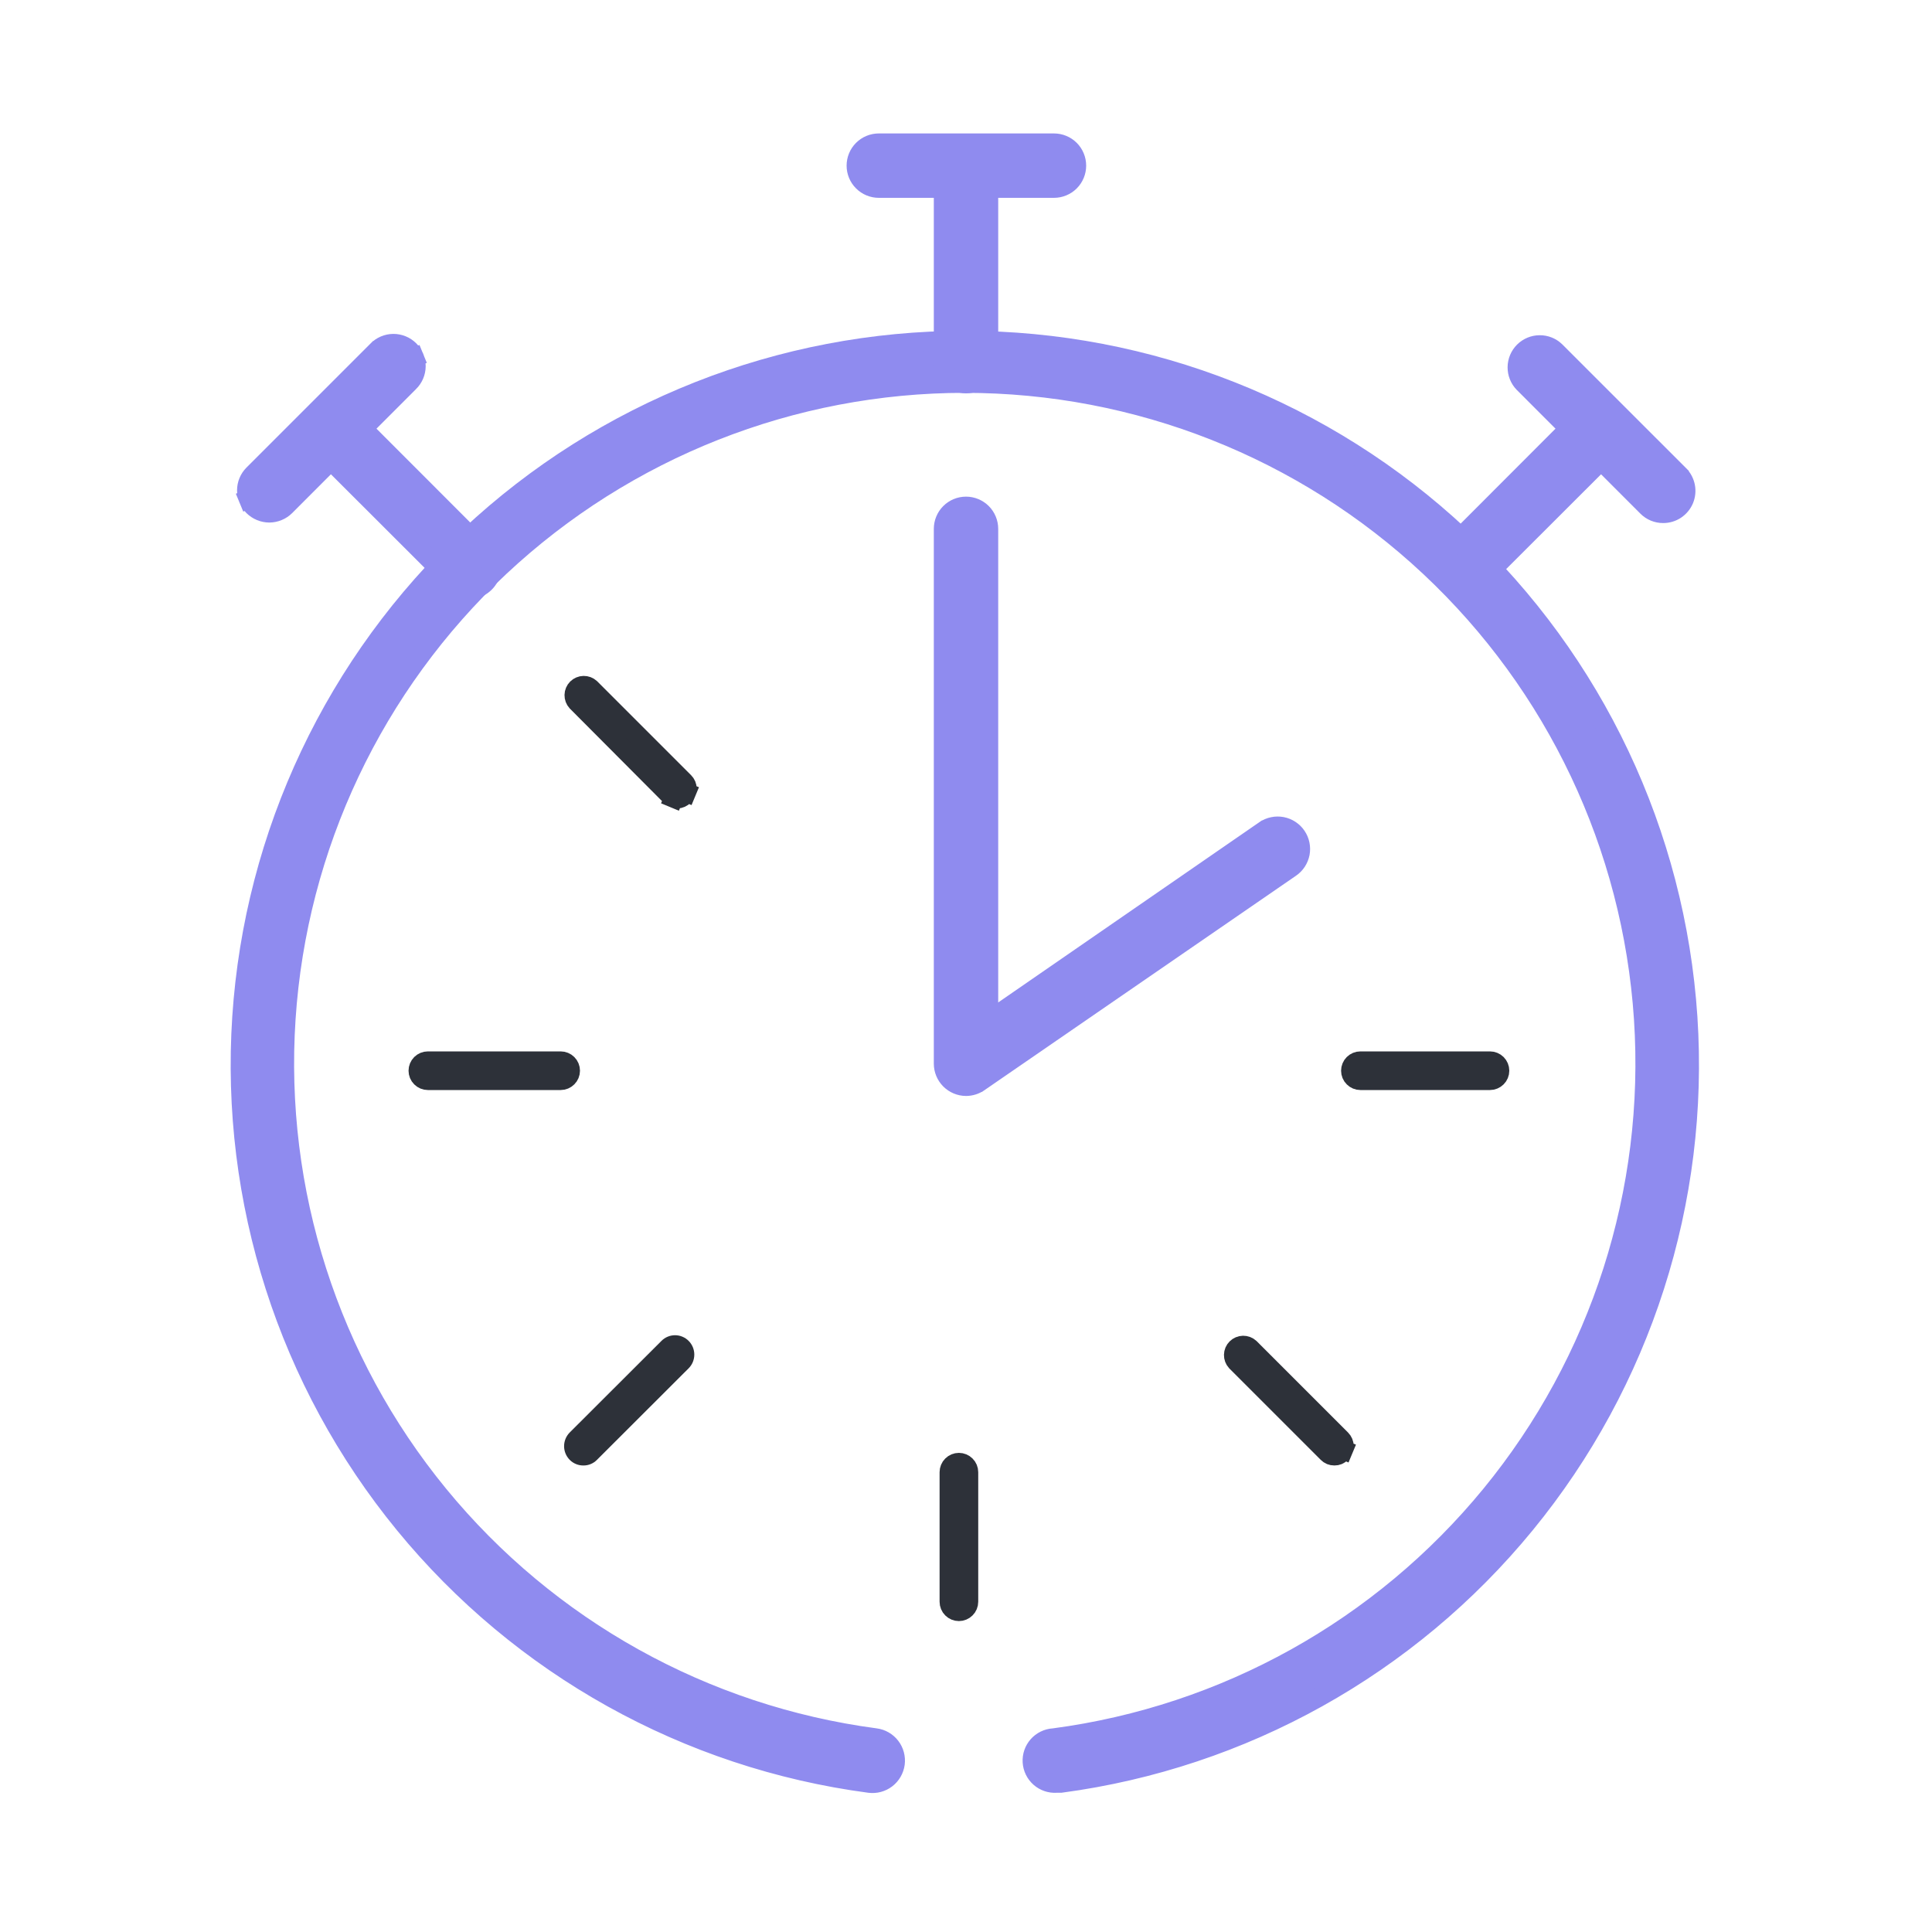 <svg width="100" height="100" viewBox="0 0 100 100" fill="none" xmlns="http://www.w3.org/2000/svg">
<path d="M54.706 92.293H54.69L54.674 92.294C54.365 92.314 54.06 92.21 53.827 92.005C53.594 91.8 53.452 91.511 53.432 91.201C53.412 90.891 53.516 90.587 53.721 90.354C53.926 90.121 54.215 89.979 54.525 89.959L54.542 89.958L54.559 89.956C63.419 88.782 71.502 84.283 77.169 77.371C82.835 70.458 85.661 61.65 85.073 52.731C84.485 43.812 80.528 35.45 74.003 29.341C67.478 23.233 58.874 19.834 49.936 19.834C40.998 19.834 32.394 23.233 25.869 29.341C19.345 35.45 15.387 43.812 14.799 52.731C14.211 61.65 17.037 70.458 22.703 77.371C28.37 84.283 36.453 88.782 45.314 89.956L45.314 89.956C45.625 89.996 45.906 90.159 46.097 90.408C46.287 90.656 46.371 90.971 46.331 91.281C46.289 91.592 46.127 91.873 45.878 92.064C45.63 92.254 45.316 92.338 45.005 92.297C35.57 91.045 26.965 86.252 20.933 78.89C14.901 71.528 11.894 62.148 12.521 52.651C13.149 43.154 17.364 34.251 24.312 27.747C31.26 21.242 40.422 17.623 49.94 17.623C59.457 17.623 68.619 21.242 75.567 27.747C82.515 34.251 86.73 43.154 87.358 52.651C87.985 62.148 84.978 71.528 78.946 78.89C72.921 86.244 64.328 91.034 54.906 92.293H54.706Z" fill="#8F8BEF" stroke="#8F8BEF"/>
<path d="M51.951 52.298L65.468 42.967C65.469 42.967 65.469 42.966 65.47 42.966C65.597 42.879 65.741 42.819 65.892 42.788C66.044 42.756 66.2 42.755 66.353 42.784C66.505 42.813 66.65 42.872 66.779 42.958C66.909 43.043 67.02 43.152 67.107 43.281C67.194 43.409 67.255 43.553 67.286 43.705C67.317 43.856 67.319 44.013 67.29 44.165C67.26 44.317 67.201 44.462 67.116 44.592C67.031 44.721 66.921 44.833 66.793 44.919L66.79 44.921L50.666 56.02C50.665 56.02 50.665 56.02 50.665 56.021C50.469 56.154 50.238 56.226 50.001 56.227C49.692 56.225 49.396 56.101 49.178 55.883C48.959 55.664 48.836 55.368 48.834 55.059V27.373C48.834 27.064 48.957 26.767 49.176 26.548C49.395 26.329 49.691 26.206 50.001 26.206C50.31 26.206 50.607 26.329 50.826 26.548C51.044 26.767 51.167 27.064 51.167 27.373V51.886V52.839L51.951 52.298Z" fill="#8F8BEF" stroke="#8F8BEF"/>
<path d="M50.001 19.86H50.001C49.691 19.86 49.395 19.737 49.176 19.518C48.957 19.299 48.834 19.003 48.834 18.693V9.793C48.834 9.484 48.957 9.187 49.176 8.968C49.395 8.749 49.691 8.626 50.001 8.626C50.31 8.626 50.607 8.749 50.826 8.968C51.044 9.187 51.167 9.484 51.167 9.793V18.666H51.167L51.167 18.674C51.17 18.829 51.142 18.983 51.084 19.127C51.026 19.27 50.941 19.401 50.832 19.512C50.724 19.622 50.594 19.709 50.452 19.769C50.309 19.829 50.156 19.86 50.001 19.86Z" fill="#8F8BEF" stroke="#8F8BEF"/>
<path d="M75.715 30.507L75.71 30.507C75.559 30.508 75.409 30.478 75.269 30.42C75.129 30.362 75.002 30.277 74.896 30.169L74.896 30.169L74.892 30.166C74.784 30.058 74.698 29.93 74.64 29.789C74.581 29.648 74.551 29.496 74.551 29.343C74.551 29.191 74.581 29.039 74.64 28.898C74.698 28.757 74.784 28.629 74.892 28.521L74.894 28.52L81.18 22.227C81.289 22.119 81.418 22.032 81.559 21.974C81.701 21.915 81.853 21.885 82.007 21.885C82.16 21.885 82.312 21.915 82.454 21.974C82.596 22.032 82.724 22.119 82.833 22.227C82.942 22.336 83.028 22.465 83.086 22.606L83.535 22.42L83.086 22.606C83.145 22.748 83.175 22.9 83.175 23.053C83.175 23.207 83.145 23.359 83.086 23.501L83.548 23.692L83.086 23.501C83.028 23.643 82.942 23.771 82.833 23.88L76.54 30.166L76.54 30.167C76.431 30.275 76.303 30.361 76.161 30.419C76.02 30.478 75.868 30.507 75.715 30.507Z" fill="#8F8BEF" stroke="#8F8BEF"/>
<path d="M23.46 30.167L23.46 30.166L17.166 23.88C16.947 23.661 16.824 23.363 16.824 23.053C16.824 22.744 16.947 22.446 17.166 22.227C17.386 22.008 17.683 21.885 17.993 21.885C18.303 21.885 18.6 22.008 18.819 22.227L25.105 28.519C25.105 28.519 25.105 28.519 25.105 28.52C25.267 28.683 25.376 28.89 25.421 29.115C25.465 29.34 25.442 29.573 25.354 29.786C25.267 29.998 25.118 30.18 24.928 30.308C24.737 30.436 24.513 30.505 24.284 30.507C24.131 30.507 23.98 30.477 23.838 30.419C23.697 30.361 23.568 30.275 23.46 30.167Z" fill="#8F8BEF" stroke="#8F8BEF"/>
<path d="M54.554 9.74H45.487C45.178 9.74 44.881 9.617 44.662 9.398C44.443 9.18 44.32 8.883 44.32 8.573C44.32 8.264 44.443 7.967 44.662 7.748C44.881 7.53 45.178 7.407 45.487 7.407H54.554C54.863 7.407 55.16 7.53 55.379 7.748C55.597 7.967 55.72 8.264 55.72 8.573C55.72 8.883 55.597 9.18 55.379 9.398C55.16 9.617 54.863 9.74 54.554 9.74Z" fill="#8F8BEF" stroke="#8F8BEF"/>
<path d="M86.087 26.573L86.084 26.573C85.931 26.574 85.78 26.544 85.638 26.486C85.497 26.427 85.368 26.342 85.26 26.233C85.26 26.233 85.26 26.233 85.26 26.233L78.857 19.824C78.646 19.604 78.53 19.31 78.533 19.006C78.536 18.7 78.659 18.407 78.876 18.191C79.093 17.975 79.385 17.853 79.691 17.851C79.996 17.848 80.29 17.965 80.509 18.177L86.913 24.58L86.913 24.581C87.077 24.744 87.188 24.952 87.233 25.179C87.278 25.405 87.255 25.64 87.167 25.854C87.078 26.067 86.928 26.249 86.736 26.378C86.544 26.506 86.318 26.574 86.087 26.573Z" fill="#8F8BEF" stroke="#8F8BEF"/>
<path d="M12.859 25.827L12.399 26.017L12.859 25.827C12.8 25.685 12.77 25.533 12.77 25.38C12.77 25.226 12.8 25.074 12.859 24.933C12.917 24.791 13.004 24.662 13.112 24.554L13.113 24.553L19.519 18.147L19.52 18.147L19.526 18.14C19.633 18.029 19.762 17.939 19.904 17.878C20.047 17.817 20.2 17.784 20.355 17.783C20.509 17.781 20.663 17.811 20.806 17.869C20.95 17.927 21.08 18.014 21.19 18.123C21.3 18.233 21.387 18.363 21.445 18.506L21.902 18.319L21.445 18.506C21.504 18.649 21.534 18.803 21.533 18.958C21.532 19.113 21.5 19.266 21.439 19.408C21.378 19.551 21.289 19.68 21.178 19.787L21.178 19.787L21.172 19.793L14.768 26.204C14.768 26.204 14.767 26.205 14.767 26.205C14.546 26.423 14.249 26.545 13.939 26.547C13.629 26.545 13.332 26.422 13.111 26.205C13.003 26.097 12.917 25.968 12.859 25.827Z" fill="#8F8BEF" stroke="#8F8BEF"/>
<path d="M77.121 55.92H70.414C70.281 55.92 70.154 55.867 70.061 55.773C69.967 55.68 69.914 55.553 69.914 55.42C69.914 55.287 69.967 55.16 70.061 55.066C70.154 54.973 70.281 54.92 70.414 54.92H77.121C77.253 54.92 77.38 54.973 77.474 55.066C77.568 55.16 77.621 55.287 77.621 55.42C77.621 55.553 77.568 55.68 77.474 55.773C77.38 55.867 77.253 55.92 77.121 55.92Z" fill="#2D3139" stroke="#2D3139"/>
<path d="M29.02 55.92H22.146C22.014 55.92 21.887 55.867 21.793 55.773C21.699 55.68 21.646 55.553 21.646 55.42C21.646 55.287 21.699 55.16 21.793 55.066C21.887 54.973 22.014 54.92 22.146 54.92H29.02C29.152 54.92 29.28 54.973 29.373 55.066C29.467 55.16 29.52 55.287 29.52 55.42C29.52 55.553 29.467 55.68 29.373 55.773C29.28 55.867 29.152 55.92 29.02 55.92Z" fill="#2D3139" stroke="#2D3139"/>
<path d="M69.073 75.353L69.073 75.353L69.063 75.353C68.998 75.354 68.935 75.341 68.875 75.317C68.816 75.292 68.762 75.255 68.717 75.21L68.717 75.21L68.713 75.206L63.981 70.474C63.896 70.379 63.849 70.257 63.852 70.129C63.854 70 63.906 69.876 63.998 69.785C64.09 69.693 64.213 69.641 64.343 69.638C64.47 69.636 64.593 69.682 64.687 69.767L69.42 74.5L69.42 74.5L69.422 74.502C69.468 74.548 69.505 74.603 69.53 74.663C69.556 74.723 69.569 74.788 69.569 74.853C69.569 74.918 69.556 74.983 69.53 75.043L69.992 75.236L69.53 75.043C69.505 75.104 69.468 75.158 69.422 75.204L69.422 75.204L69.415 75.212C69.37 75.257 69.317 75.293 69.258 75.318C69.2 75.342 69.137 75.354 69.073 75.353Z" fill="#2D3139" stroke="#2D3139"/>
<path d="M34.709 41.201L34.708 41.2L29.848 36.321C29.763 36.227 29.717 36.103 29.719 35.976C29.721 35.846 29.774 35.723 29.865 35.631C29.957 35.54 30.08 35.487 30.21 35.485C30.337 35.483 30.46 35.529 30.554 35.614L35.414 40.474L35.414 40.474L35.416 40.476C35.462 40.522 35.499 40.576 35.524 40.636C35.549 40.697 35.562 40.761 35.562 40.827C35.562 40.892 35.549 40.956 35.524 41.017L35.986 41.209L35.524 41.017C35.499 41.077 35.462 41.132 35.416 41.178L35.41 41.183L35.404 41.189C35.358 41.237 35.303 41.276 35.242 41.303C35.183 41.33 35.119 41.344 35.054 41.347C34.991 41.346 34.928 41.333 34.87 41.309L34.678 41.771L34.87 41.309C34.809 41.284 34.755 41.247 34.709 41.201Z" fill="#2D3139" stroke="#2D3139"/>
<path d="M49.633 83.407C49.5 83.407 49.373 83.354 49.279 83.26C49.185 83.167 49.133 83.04 49.133 82.907V76.2C49.133 76.068 49.185 75.94 49.279 75.847C49.373 75.753 49.5 75.7 49.633 75.7C49.765 75.7 49.893 75.753 49.986 75.847C50.08 75.94 50.133 76.068 50.133 76.2V82.907C50.133 83.04 50.08 83.167 49.986 83.26C49.893 83.354 49.765 83.407 49.633 83.407Z" fill="#2D3139" stroke="#2D3139"/>
<path d="M30.194 75.853C30.062 75.854 29.932 75.829 29.811 75.778C29.689 75.728 29.579 75.654 29.487 75.56C29.301 75.371 29.197 75.118 29.197 74.853C29.197 74.589 29.301 74.335 29.487 74.147L34.234 69.407C34.326 69.313 34.436 69.239 34.557 69.188C34.679 69.137 34.809 69.111 34.94 69.111C35.072 69.111 35.202 69.137 35.323 69.188C35.445 69.239 35.555 69.313 35.647 69.407C35.833 69.595 35.937 69.849 35.937 70.113C35.937 70.378 35.833 70.632 35.647 70.82L30.9 75.56C30.809 75.654 30.699 75.729 30.577 75.779C30.456 75.83 30.325 75.855 30.194 75.853Z" fill="#2D3139"/>
</svg>
